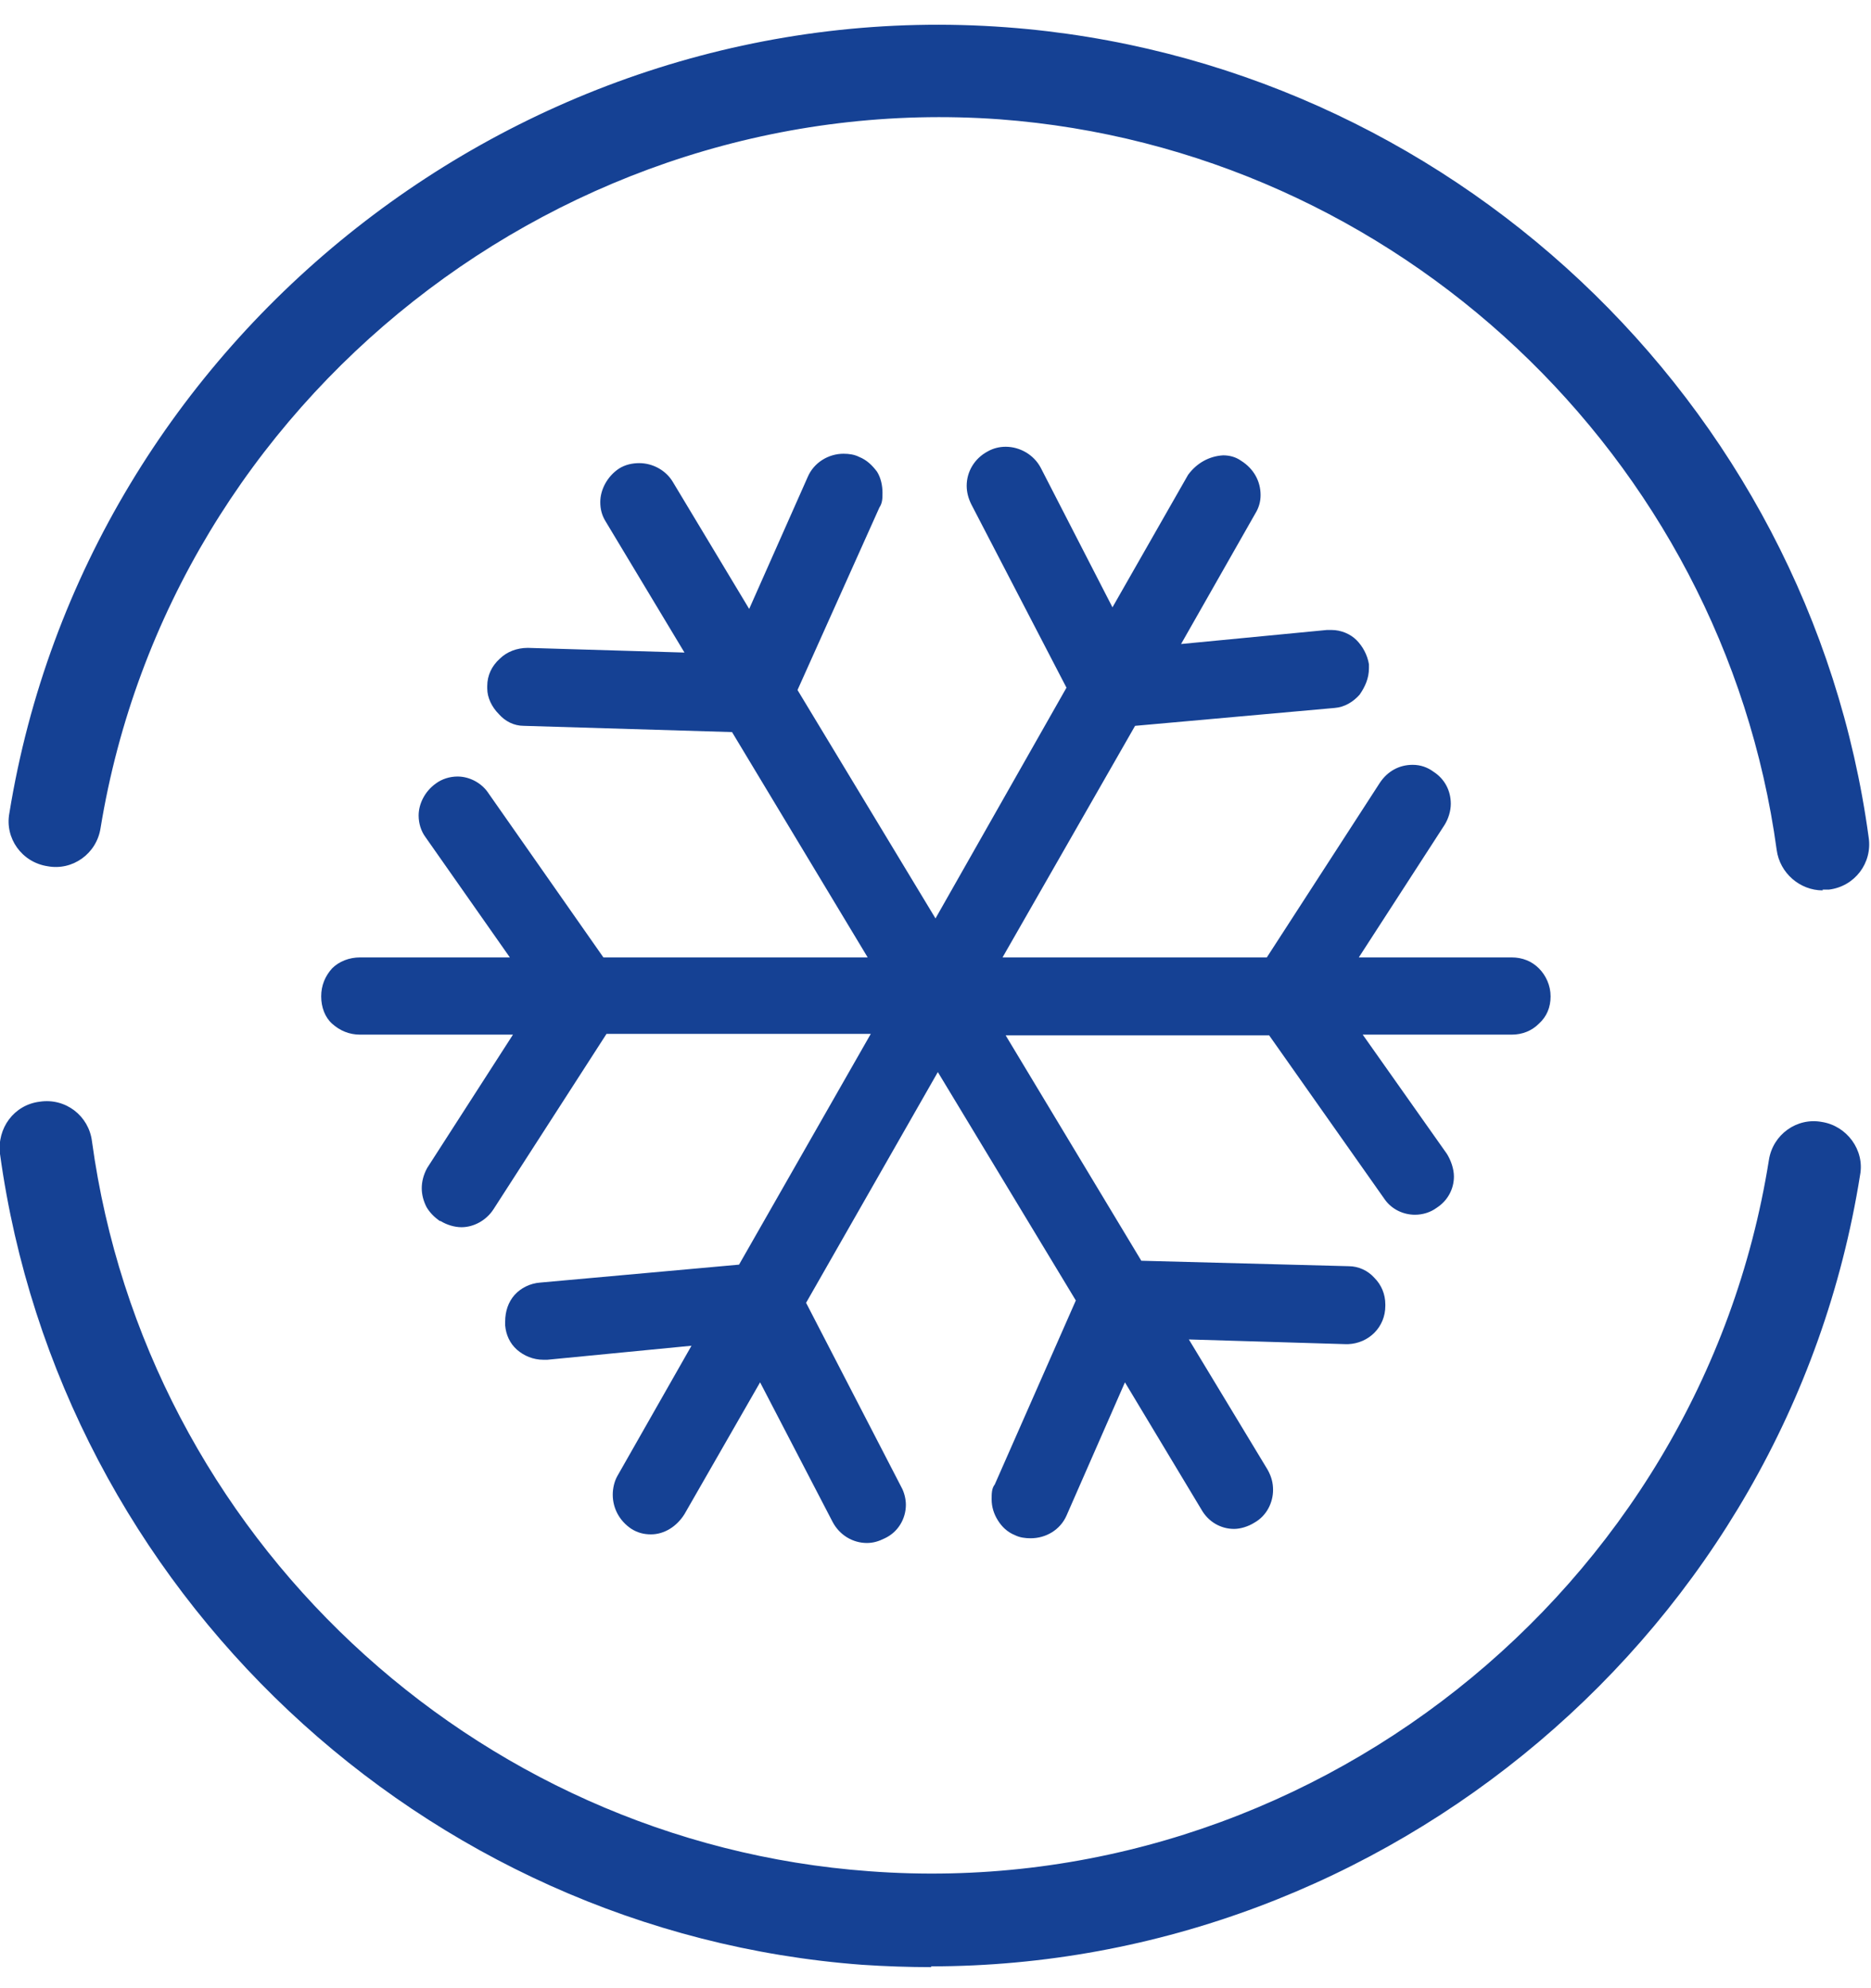 <?xml version="1.0" encoding="UTF-8"?>
<svg xmlns="http://www.w3.org/2000/svg" width="48" height="51" viewBox="0 0 48 51" fill="none">
  <g clip-path="url(#clip0_4329_2329)">
    <path d="M46.76 22.84C46.18 22.84 45.66 22.4 45.58 21.8C44.2 11.7 35.82 3.82 25.64 3.06C14.5 2.26 4.38 10.24 2.58 21.24C2.48 21.9 1.86 22.34 1.22 22.22C0.56 22.12 0.12 21.5 0.24 20.86C2.22 8.64 13.46 -0.22 25.82 0.7C37.12 1.54 46.42 10.28 47.94 21.48C48.04 22.14 47.58 22.74 46.92 22.82C46.86 22.82 46.82 22.82 46.76 22.82" fill="#154194"></path>
    <path d="M23.9 50.46C23.32 50.46 22.72 50.44 22.12 50.4C10.84 49.56 1.54 40.8 -2.73371e-05 29.6C-0.08 28.94 0.36 28.34 1.02 28.26C1.68 28.16 2.28 28.62 2.36 29.28C3.74 39.38 12.12 47.26 22.3 48C33.48 48.84 43.62 40.82 45.38 29.76C45.48 29.1 46.1 28.66 46.74 28.78C47.38 28.88 47.84 29.5 47.72 30.14C45.86 41.84 35.56 50.44 23.88 50.44" fill="#154194"></path>
    <path d="M39.48 26.259C39.3 26.439 39.06 26.54 38.78 26.54H34.96L37.12 29.599C37.22 29.759 37.3 29.98 37.3 30.18C37.3 30.5 37.14 30.799 36.86 30.98C36.7 31.099 36.5 31.16 36.3 31.16C36 31.16 35.7 31.02 35.52 30.759L32.56 26.559H25.8L29.28 32.34L34.6 32.48C34.86 32.48 35.1 32.599 35.26 32.779C35.44 32.959 35.54 33.2 35.54 33.459V33.499C35.54 34.039 35.12 34.459 34.58 34.48H34.54L30.5 34.359L32.52 37.7C32.62 37.88 32.66 38.039 32.66 38.219C32.66 38.539 32.5 38.88 32.18 39.059C32.02 39.16 31.82 39.219 31.66 39.219C31.32 39.219 31 39.039 30.82 38.719L28.86 35.459L27.36 38.88C27.2 39.239 26.84 39.459 26.44 39.459C26.3 39.459 26.16 39.44 26.04 39.38C25.84 39.3 25.7 39.16 25.6 38.999C25.5 38.84 25.44 38.66 25.44 38.459C25.44 38.319 25.44 38.179 25.52 38.08L27.6 33.359L24.06 27.5L20.68 33.419L23.12 38.139C23.2 38.279 23.24 38.459 23.24 38.599C23.24 38.959 23.04 39.3 22.7 39.459C22.54 39.539 22.4 39.58 22.24 39.58C21.88 39.58 21.54 39.38 21.36 39.039L19.5 35.459L17.56 38.84C17.36 39.16 17.04 39.359 16.7 39.359C16.52 39.359 16.36 39.319 16.2 39.219C15.9 39.02 15.72 38.7 15.72 38.34C15.72 38.179 15.76 37.999 15.84 37.859L17.74 34.52L14.04 34.88H13.94C13.68 34.88 13.44 34.779 13.26 34.62C13.08 34.459 12.98 34.239 12.96 33.999V33.9C12.96 33.639 13.04 33.4 13.2 33.219C13.36 33.039 13.6 32.919 13.86 32.9L18.96 32.44L22.34 26.52H15.56L12.66 31.02C12.48 31.299 12.16 31.48 11.84 31.48C11.66 31.48 11.46 31.419 11.3 31.32C11.3 31.32 11.3 31.32 11.28 31.32C11.14 31.22 11.02 31.099 10.94 30.959C10.86 30.799 10.82 30.64 10.82 30.48C10.82 30.32 10.86 30.14 10.96 29.959L13.16 26.54H9.24C8.96 26.54 8.72 26.439 8.52 26.259C8.34 26.099 8.24 25.84 8.24 25.559C8.24 25.279 8.34 25.04 8.52 24.84C8.7 24.66 8.96 24.559 9.24 24.559H13.08L10.92 21.48C10.8 21.32 10.74 21.119 10.74 20.919C10.74 20.619 10.9 20.299 11.18 20.099C11.34 19.98 11.54 19.919 11.74 19.919C12.04 19.919 12.36 20.079 12.54 20.36L15.48 24.559H22.26L18.78 18.779L13.44 18.619C13.18 18.619 12.96 18.5 12.8 18.32C12.62 18.14 12.5 17.899 12.5 17.66V17.599C12.5 17.32 12.62 17.079 12.82 16.899C13 16.72 13.26 16.619 13.54 16.619L17.56 16.739L15.54 13.38C15.44 13.22 15.4 13.059 15.4 12.88C15.4 12.559 15.58 12.22 15.88 12.02C16.04 11.919 16.22 11.88 16.4 11.88C16.74 11.88 17.08 12.059 17.26 12.36L19.22 15.62L20.72 12.239C20.88 11.86 21.26 11.639 21.64 11.639C21.78 11.639 21.92 11.659 22.04 11.72C22.24 11.8 22.38 11.94 22.5 12.1C22.6 12.259 22.64 12.46 22.64 12.639C22.64 12.78 22.64 12.899 22.56 13.02L20.46 17.7L24 23.559L27.36 17.64L24.92 12.94C24.84 12.78 24.8 12.62 24.8 12.46C24.8 12.1 25 11.759 25.34 11.579C25.48 11.499 25.64 11.46 25.8 11.46C26.16 11.46 26.52 11.659 26.7 11.999L28.54 15.579L30.48 12.18C30.7 11.88 31.02 11.7 31.38 11.68C31.54 11.68 31.7 11.72 31.84 11.819C32.16 12.02 32.34 12.339 32.34 12.7C32.34 12.86 32.3 13.02 32.2 13.18L30.3 16.52L34.04 16.16H34.16C34.4 16.16 34.64 16.259 34.8 16.419C34.96 16.579 35.08 16.799 35.12 17.04V17.14C35.12 17.399 35.02 17.619 34.88 17.82C34.72 18 34.5 18.14 34.24 18.16L29.12 18.619L25.72 24.559H32.5L35.4 20.079C35.6 19.779 35.9 19.619 36.24 19.619C36.44 19.619 36.62 19.68 36.78 19.799C37.06 19.98 37.22 20.279 37.22 20.619C37.22 20.799 37.16 21 37.06 21.16L34.86 24.559H38.78C39.06 24.559 39.3 24.66 39.48 24.84C39.66 25.02 39.78 25.279 39.78 25.559C39.78 25.84 39.68 26.079 39.48 26.259Z" fill="#154194"></path>
  </g>
  <defs>
    <clipPath id="clip0_4329_2329">
      <rect width="47.96" height="49.82" fill="white" transform="translate(0 0.64)"></rect>
    </clipPath>
  </defs>
</svg>

